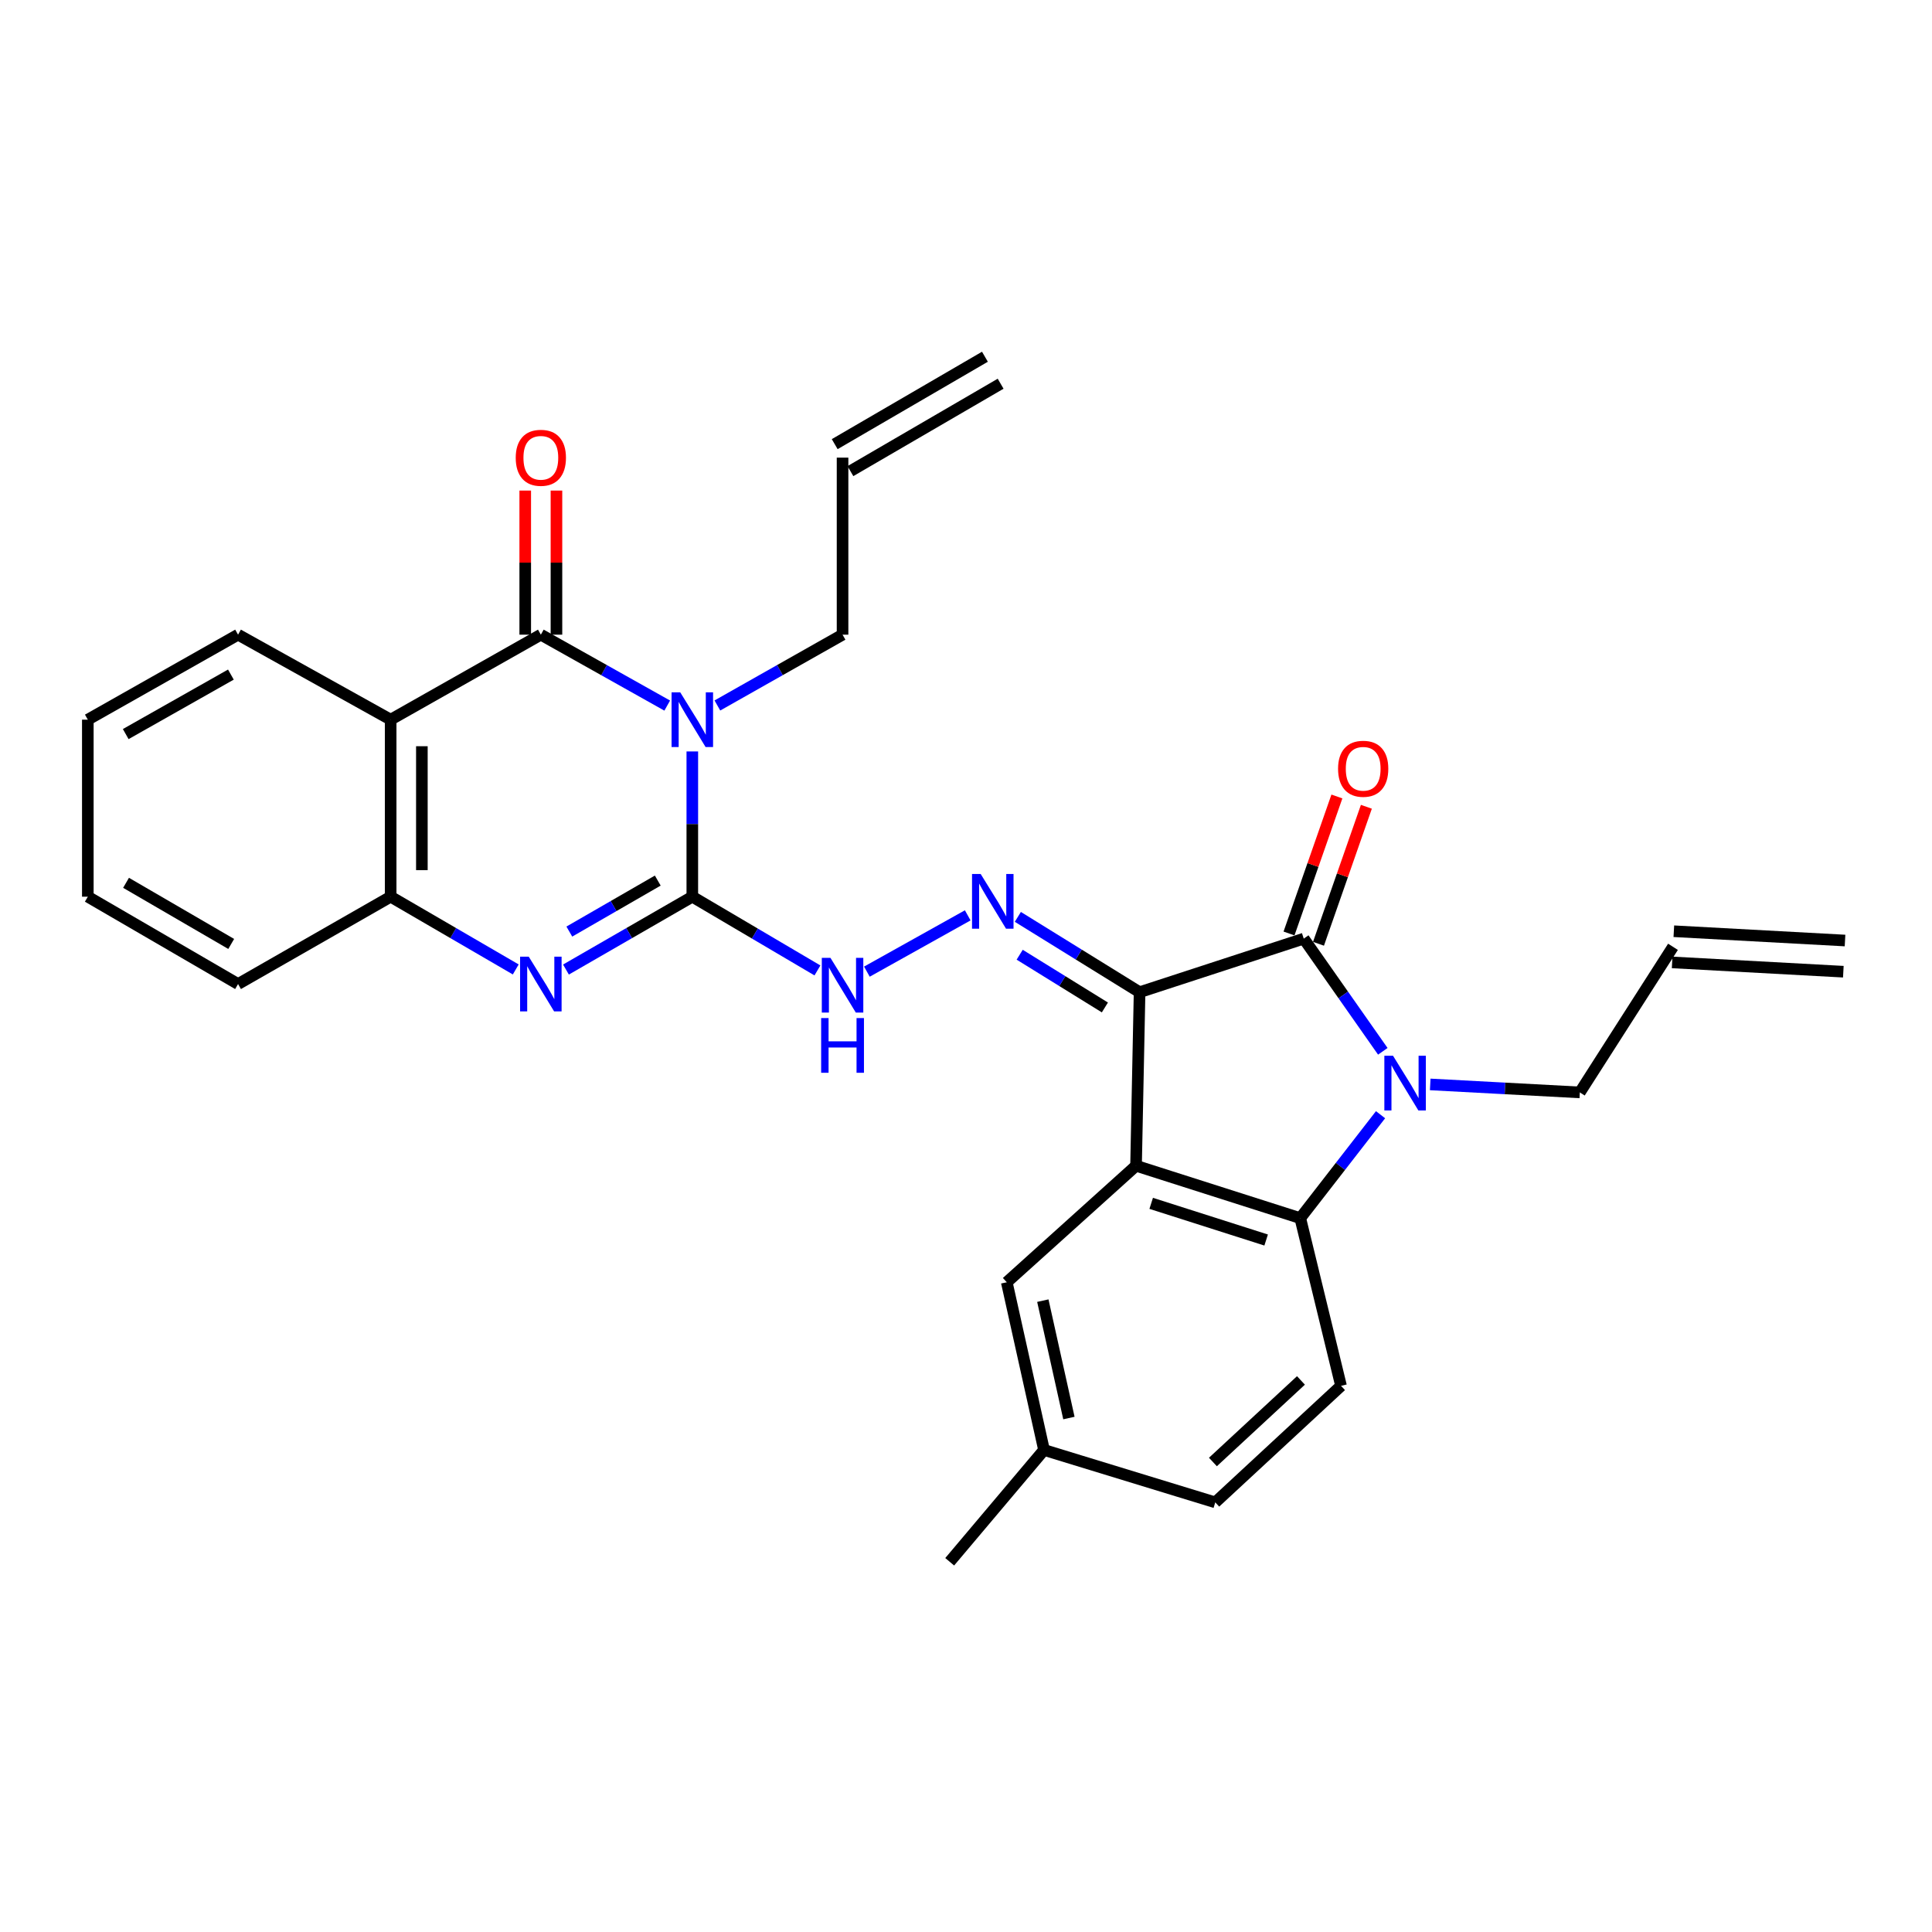 <?xml version='1.0' encoding='iso-8859-1'?>
<svg version='1.1' baseProfile='full'
              xmlns='http://www.w3.org/2000/svg'
                      xmlns:rdkit='http://www.rdkit.org/xml'
                      xmlns:xlink='http://www.w3.org/1999/xlink'
                  xml:space='preserve'
width='1000px' height='1000px' viewBox='0 0 1000 1000'>
<!-- END OF HEADER -->
<rect style='opacity:1.0;fill:#FFFFFF;stroke:none' width='1000' height='1000' x='0' y='0'> </rect>
<path class='bond-2' d='M 589.846,513.564 L 674.818,485.835' style='fill:none;fill-rule:evenodd;stroke:#000000;stroke-width:6px;stroke-linecap:butt;stroke-linejoin:miter;stroke-opacity:1' />
<path class='bond-4' d='M 589.846,513.564 L 588.015,603.392' style='fill:none;fill-rule:evenodd;stroke:#000000;stroke-width:6px;stroke-linecap:butt;stroke-linejoin:miter;stroke-opacity:1' />
<path class='bond-9' d='M 589.846,513.564 L 558.34,494.068' style='fill:none;fill-rule:evenodd;stroke:#000000;stroke-width:6px;stroke-linecap:butt;stroke-linejoin:miter;stroke-opacity:1' />
<path class='bond-9' d='M 558.34,494.068 L 526.834,474.572' style='fill:none;fill-rule:evenodd;stroke:#0000FF;stroke-width:6px;stroke-linecap:butt;stroke-linejoin:miter;stroke-opacity:1' />
<path class='bond-9' d='M 571.892,521.455 L 549.838,507.808' style='fill:none;fill-rule:evenodd;stroke:#000000;stroke-width:6px;stroke-linecap:butt;stroke-linejoin:miter;stroke-opacity:1' />
<path class='bond-9' d='M 549.838,507.808 L 527.784,494.161' style='fill:none;fill-rule:evenodd;stroke:#0000FF;stroke-width:6px;stroke-linecap:butt;stroke-linejoin:miter;stroke-opacity:1' />
<path class='bond-0' d='M 358.341,388.948 L 358.341,426.539' style='fill:none;fill-rule:evenodd;stroke:#0000FF;stroke-width:6px;stroke-linecap:butt;stroke-linejoin:miter;stroke-opacity:1' />
<path class='bond-0' d='M 358.341,426.539 L 358.341,464.13' style='fill:none;fill-rule:evenodd;stroke:#000000;stroke-width:6px;stroke-linecap:butt;stroke-linejoin:miter;stroke-opacity:1' />
<path class='bond-3' d='M 345.354,365.209 L 312.647,346.856' style='fill:none;fill-rule:evenodd;stroke:#0000FF;stroke-width:6px;stroke-linecap:butt;stroke-linejoin:miter;stroke-opacity:1' />
<path class='bond-3' d='M 312.647,346.856 L 279.94,328.503' style='fill:none;fill-rule:evenodd;stroke:#000000;stroke-width:6px;stroke-linecap:butt;stroke-linejoin:miter;stroke-opacity:1' />
<path class='bond-16' d='M 371.315,365.157 L 403.71,346.83' style='fill:none;fill-rule:evenodd;stroke:#0000FF;stroke-width:6px;stroke-linecap:butt;stroke-linejoin:miter;stroke-opacity:1' />
<path class='bond-16' d='M 403.71,346.83 L 436.105,328.503' style='fill:none;fill-rule:evenodd;stroke:#000000;stroke-width:6px;stroke-linecap:butt;stroke-linejoin:miter;stroke-opacity:1' />
<path class='bond-1' d='M 358.341,464.13 L 390.725,483.213' style='fill:none;fill-rule:evenodd;stroke:#000000;stroke-width:6px;stroke-linecap:butt;stroke-linejoin:miter;stroke-opacity:1' />
<path class='bond-1' d='M 390.725,483.213 L 423.108,502.296' style='fill:none;fill-rule:evenodd;stroke:#0000FF;stroke-width:6px;stroke-linecap:butt;stroke-linejoin:miter;stroke-opacity:1' />
<path class='bond-6' d='M 358.341,464.13 L 325.642,482.984' style='fill:none;fill-rule:evenodd;stroke:#000000;stroke-width:6px;stroke-linecap:butt;stroke-linejoin:miter;stroke-opacity:1' />
<path class='bond-6' d='M 325.642,482.984 L 292.942,501.838' style='fill:none;fill-rule:evenodd;stroke:#0000FF;stroke-width:6px;stroke-linecap:butt;stroke-linejoin:miter;stroke-opacity:1' />
<path class='bond-6' d='M 340.46,455.788 L 317.571,468.986' style='fill:none;fill-rule:evenodd;stroke:#000000;stroke-width:6px;stroke-linecap:butt;stroke-linejoin:miter;stroke-opacity:1' />
<path class='bond-6' d='M 317.571,468.986 L 294.681,482.184' style='fill:none;fill-rule:evenodd;stroke:#0000FF;stroke-width:6px;stroke-linecap:butt;stroke-linejoin:miter;stroke-opacity:1' />
<path class='bond-5' d='M 674.818,485.835 L 695.279,514.996' style='fill:none;fill-rule:evenodd;stroke:#000000;stroke-width:6px;stroke-linecap:butt;stroke-linejoin:miter;stroke-opacity:1' />
<path class='bond-5' d='M 695.279,514.996 L 715.74,544.157' style='fill:none;fill-rule:evenodd;stroke:#0000FF;stroke-width:6px;stroke-linecap:butt;stroke-linejoin:miter;stroke-opacity:1' />
<path class='bond-14' d='M 682.445,488.501 L 694.839,453.043' style='fill:none;fill-rule:evenodd;stroke:#000000;stroke-width:6px;stroke-linecap:butt;stroke-linejoin:miter;stroke-opacity:1' />
<path class='bond-14' d='M 694.839,453.043 L 707.233,417.585' style='fill:none;fill-rule:evenodd;stroke:#FF0000;stroke-width:6px;stroke-linecap:butt;stroke-linejoin:miter;stroke-opacity:1' />
<path class='bond-14' d='M 667.192,483.169 L 679.586,447.711' style='fill:none;fill-rule:evenodd;stroke:#000000;stroke-width:6px;stroke-linecap:butt;stroke-linejoin:miter;stroke-opacity:1' />
<path class='bond-14' d='M 679.586,447.711 L 691.98,412.254' style='fill:none;fill-rule:evenodd;stroke:#FF0000;stroke-width:6px;stroke-linecap:butt;stroke-linejoin:miter;stroke-opacity:1' />
<path class='bond-15' d='M 288.019,328.503 L 288.019,291.212' style='fill:none;fill-rule:evenodd;stroke:#000000;stroke-width:6px;stroke-linecap:butt;stroke-linejoin:miter;stroke-opacity:1' />
<path class='bond-15' d='M 288.019,291.212 L 288.019,253.921' style='fill:none;fill-rule:evenodd;stroke:#FF0000;stroke-width:6px;stroke-linecap:butt;stroke-linejoin:miter;stroke-opacity:1' />
<path class='bond-15' d='M 271.861,328.503 L 271.861,291.212' style='fill:none;fill-rule:evenodd;stroke:#000000;stroke-width:6px;stroke-linecap:butt;stroke-linejoin:miter;stroke-opacity:1' />
<path class='bond-15' d='M 271.861,291.212 L 271.861,253.921' style='fill:none;fill-rule:evenodd;stroke:#FF0000;stroke-width:6px;stroke-linecap:butt;stroke-linejoin:miter;stroke-opacity:1' />
<path class='bond-31' d='M 279.94,328.503 L 202.203,372.497' style='fill:none;fill-rule:evenodd;stroke:#000000;stroke-width:6px;stroke-linecap:butt;stroke-linejoin:miter;stroke-opacity:1' />
<path class='bond-7' d='M 588.015,603.392 L 673.014,630.51' style='fill:none;fill-rule:evenodd;stroke:#000000;stroke-width:6px;stroke-linecap:butt;stroke-linejoin:miter;stroke-opacity:1' />
<path class='bond-7' d='M 595.854,622.853 L 655.353,641.836' style='fill:none;fill-rule:evenodd;stroke:#000000;stroke-width:6px;stroke-linecap:butt;stroke-linejoin:miter;stroke-opacity:1' />
<path class='bond-13' d='M 588.015,603.392 L 521.104,663.696' style='fill:none;fill-rule:evenodd;stroke:#000000;stroke-width:6px;stroke-linecap:butt;stroke-linejoin:miter;stroke-opacity:1' />
<path class='bond-17' d='M 740.281,561.295 L 778.999,563.363' style='fill:none;fill-rule:evenodd;stroke:#0000FF;stroke-width:6px;stroke-linecap:butt;stroke-linejoin:miter;stroke-opacity:1' />
<path class='bond-17' d='M 778.999,563.363 L 817.716,565.43' style='fill:none;fill-rule:evenodd;stroke:#000000;stroke-width:6px;stroke-linecap:butt;stroke-linejoin:miter;stroke-opacity:1' />
<path class='bond-29' d='M 714.569,576.973 L 693.792,603.742' style='fill:none;fill-rule:evenodd;stroke:#0000FF;stroke-width:6px;stroke-linecap:butt;stroke-linejoin:miter;stroke-opacity:1' />
<path class='bond-29' d='M 693.792,603.742 L 673.014,630.51' style='fill:none;fill-rule:evenodd;stroke:#000000;stroke-width:6px;stroke-linecap:butt;stroke-linejoin:miter;stroke-opacity:1' />
<path class='bond-10' d='M 266.952,501.783 L 234.577,482.956' style='fill:none;fill-rule:evenodd;stroke:#0000FF;stroke-width:6px;stroke-linecap:butt;stroke-linejoin:miter;stroke-opacity:1' />
<path class='bond-10' d='M 234.577,482.956 L 202.203,464.13' style='fill:none;fill-rule:evenodd;stroke:#000000;stroke-width:6px;stroke-linecap:butt;stroke-linejoin:miter;stroke-opacity:1' />
<path class='bond-12' d='M 673.014,630.51 L 694.118,717.313' style='fill:none;fill-rule:evenodd;stroke:#000000;stroke-width:6px;stroke-linecap:butt;stroke-linejoin:miter;stroke-opacity:1' />
<path class='bond-8' d='M 202.203,372.497 L 202.203,464.13' style='fill:none;fill-rule:evenodd;stroke:#000000;stroke-width:6px;stroke-linecap:butt;stroke-linejoin:miter;stroke-opacity:1' />
<path class='bond-8' d='M 218.361,386.242 L 218.361,450.385' style='fill:none;fill-rule:evenodd;stroke:#000000;stroke-width:6px;stroke-linecap:butt;stroke-linejoin:miter;stroke-opacity:1' />
<path class='bond-24' d='M 202.203,372.497 L 123.218,328.503' style='fill:none;fill-rule:evenodd;stroke:#000000;stroke-width:6px;stroke-linecap:butt;stroke-linejoin:miter;stroke-opacity:1' />
<path class='bond-11' d='M 500.893,473.784 L 448.7,502.923' style='fill:none;fill-rule:evenodd;stroke:#0000FF;stroke-width:6px;stroke-linecap:butt;stroke-linejoin:miter;stroke-opacity:1' />
<path class='bond-25' d='M 202.203,464.13 L 123.218,509.336' style='fill:none;fill-rule:evenodd;stroke:#000000;stroke-width:6px;stroke-linecap:butt;stroke-linejoin:miter;stroke-opacity:1' />
<path class='bond-30' d='M 694.118,717.313 L 629.02,777.627' style='fill:none;fill-rule:evenodd;stroke:#000000;stroke-width:6px;stroke-linecap:butt;stroke-linejoin:miter;stroke-opacity:1' />
<path class='bond-30' d='M 673.372,714.508 L 627.803,756.727' style='fill:none;fill-rule:evenodd;stroke:#000000;stroke-width:6px;stroke-linecap:butt;stroke-linejoin:miter;stroke-opacity:1' />
<path class='bond-22' d='M 521.104,663.696 L 540.385,750.5' style='fill:none;fill-rule:evenodd;stroke:#000000;stroke-width:6px;stroke-linecap:butt;stroke-linejoin:miter;stroke-opacity:1' />
<path class='bond-22' d='M 539.769,673.213 L 553.267,733.975' style='fill:none;fill-rule:evenodd;stroke:#000000;stroke-width:6px;stroke-linecap:butt;stroke-linejoin:miter;stroke-opacity:1' />
<path class='bond-18' d='M 436.105,328.503 L 436.105,236.87' style='fill:none;fill-rule:evenodd;stroke:#000000;stroke-width:6px;stroke-linecap:butt;stroke-linejoin:miter;stroke-opacity:1' />
<path class='bond-19' d='M 817.716,565.43 L 865.938,490.072' style='fill:none;fill-rule:evenodd;stroke:#000000;stroke-width:6px;stroke-linecap:butt;stroke-linejoin:miter;stroke-opacity:1' />
<path class='bond-21' d='M 440.168,243.853 L 517.923,198.612' style='fill:none;fill-rule:evenodd;stroke:#000000;stroke-width:6px;stroke-linecap:butt;stroke-linejoin:miter;stroke-opacity:1' />
<path class='bond-21' d='M 432.042,229.888 L 509.797,184.646' style='fill:none;fill-rule:evenodd;stroke:#000000;stroke-width:6px;stroke-linecap:butt;stroke-linejoin:miter;stroke-opacity:1' />
<path class='bond-20' d='M 865.5,498.139 L 954.107,502.95' style='fill:none;fill-rule:evenodd;stroke:#000000;stroke-width:6px;stroke-linecap:butt;stroke-linejoin:miter;stroke-opacity:1' />
<path class='bond-20' d='M 866.376,482.005 L 954.983,486.816' style='fill:none;fill-rule:evenodd;stroke:#000000;stroke-width:6px;stroke-linecap:butt;stroke-linejoin:miter;stroke-opacity:1' />
<path class='bond-23' d='M 540.385,750.5 L 629.02,777.627' style='fill:none;fill-rule:evenodd;stroke:#000000;stroke-width:6px;stroke-linecap:butt;stroke-linejoin:miter;stroke-opacity:1' />
<path class='bond-26' d='M 540.385,750.5 L 491.562,808.371' style='fill:none;fill-rule:evenodd;stroke:#000000;stroke-width:6px;stroke-linecap:butt;stroke-linejoin:miter;stroke-opacity:1' />
<path class='bond-32' d='M 123.218,328.503 L 45.455,372.497' style='fill:none;fill-rule:evenodd;stroke:#000000;stroke-width:6px;stroke-linecap:butt;stroke-linejoin:miter;stroke-opacity:1' />
<path class='bond-32' d='M 119.51,349.165 L 65.075,379.961' style='fill:none;fill-rule:evenodd;stroke:#000000;stroke-width:6px;stroke-linecap:butt;stroke-linejoin:miter;stroke-opacity:1' />
<path class='bond-28' d='M 123.218,509.336 L 45.455,464.13' style='fill:none;fill-rule:evenodd;stroke:#000000;stroke-width:6px;stroke-linecap:butt;stroke-linejoin:miter;stroke-opacity:1' />
<path class='bond-28' d='M 119.674,488.586 L 65.24,456.942' style='fill:none;fill-rule:evenodd;stroke:#000000;stroke-width:6px;stroke-linecap:butt;stroke-linejoin:miter;stroke-opacity:1' />
<path class='bond-27' d='M 45.455,372.497 L 45.455,464.13' style='fill:none;fill-rule:evenodd;stroke:#000000;stroke-width:6px;stroke-linecap:butt;stroke-linejoin:miter;stroke-opacity:1' />
<path  class='atom-1' d='M 352.081 358.337
L 361.361 373.337
Q 362.281 374.817, 363.761 377.497
Q 365.241 380.177, 365.321 380.337
L 365.321 358.337
L 369.081 358.337
L 369.081 386.657
L 365.201 386.657
L 355.241 370.257
Q 354.081 368.337, 352.841 366.137
Q 351.641 363.937, 351.281 363.257
L 351.281 386.657
L 347.601 386.657
L 347.601 358.337
L 352.081 358.337
' fill='#0000FF'/>
<path  class='atom-6' d='M 721.017 546.441
L 730.297 561.441
Q 731.217 562.921, 732.697 565.601
Q 734.177 568.281, 734.257 568.441
L 734.257 546.441
L 738.017 546.441
L 738.017 574.761
L 734.137 574.761
L 724.177 558.361
Q 723.017 556.441, 721.777 554.241
Q 720.577 552.041, 720.217 551.361
L 720.217 574.761
L 716.537 574.761
L 716.537 546.441
L 721.017 546.441
' fill='#0000FF'/>
<path  class='atom-7' d='M 273.68 495.176
L 282.96 510.176
Q 283.88 511.656, 285.36 514.336
Q 286.84 517.016, 286.92 517.176
L 286.92 495.176
L 290.68 495.176
L 290.68 523.496
L 286.8 523.496
L 276.84 507.096
Q 275.68 505.176, 274.44 502.976
Q 273.24 500.776, 272.88 500.096
L 272.88 523.496
L 269.2 523.496
L 269.2 495.176
L 273.68 495.176
' fill='#0000FF'/>
<path  class='atom-10' d='M 507.6 452.384
L 516.88 467.384
Q 517.8 468.864, 519.28 471.544
Q 520.76 474.224, 520.84 474.384
L 520.84 452.384
L 524.6 452.384
L 524.6 480.704
L 520.72 480.704
L 510.76 464.304
Q 509.6 462.384, 508.36 460.184
Q 507.16 457.984, 506.8 457.304
L 506.8 480.704
L 503.12 480.704
L 503.12 452.384
L 507.6 452.384
' fill='#0000FF'/>
<path  class='atom-12' d='M 429.845 495.795
L 439.125 510.795
Q 440.045 512.275, 441.525 514.955
Q 443.005 517.635, 443.085 517.795
L 443.085 495.795
L 446.845 495.795
L 446.845 524.115
L 442.965 524.115
L 433.005 507.715
Q 431.845 505.795, 430.605 503.595
Q 429.405 501.395, 429.045 500.715
L 429.045 524.115
L 425.365 524.115
L 425.365 495.795
L 429.845 495.795
' fill='#0000FF'/>
<path  class='atom-12' d='M 425.025 526.947
L 428.865 526.947
L 428.865 538.987
L 443.345 538.987
L 443.345 526.947
L 447.185 526.947
L 447.185 555.267
L 443.345 555.267
L 443.345 542.187
L 428.865 542.187
L 428.865 555.267
L 425.025 555.267
L 425.025 526.947
' fill='#0000FF'/>
<path  class='atom-15' d='M 692.581 397.909
Q 692.581 391.109, 695.941 387.309
Q 699.301 383.509, 705.581 383.509
Q 711.861 383.509, 715.221 387.309
Q 718.581 391.109, 718.581 397.909
Q 718.581 404.789, 715.181 408.709
Q 711.781 412.589, 705.581 412.589
Q 699.341 412.589, 695.941 408.709
Q 692.581 404.829, 692.581 397.909
M 705.581 409.389
Q 709.901 409.389, 712.221 406.509
Q 714.581 403.589, 714.581 397.909
Q 714.581 392.349, 712.221 389.549
Q 709.901 386.709, 705.581 386.709
Q 701.261 386.709, 698.901 389.509
Q 696.581 392.309, 696.581 397.909
Q 696.581 403.629, 698.901 406.509
Q 701.261 409.389, 705.581 409.389
' fill='#FF0000'/>
<path  class='atom-16' d='M 266.94 236.95
Q 266.94 230.15, 270.3 226.35
Q 273.66 222.55, 279.94 222.55
Q 286.22 222.55, 289.58 226.35
Q 292.94 230.15, 292.94 236.95
Q 292.94 243.83, 289.54 247.75
Q 286.14 251.63, 279.94 251.63
Q 273.7 251.63, 270.3 247.75
Q 266.94 243.87, 266.94 236.95
M 279.94 248.43
Q 284.26 248.43, 286.58 245.55
Q 288.94 242.63, 288.94 236.95
Q 288.94 231.39, 286.58 228.59
Q 284.26 225.75, 279.94 225.75
Q 275.62 225.75, 273.26 228.55
Q 270.94 231.35, 270.94 236.95
Q 270.94 242.67, 273.26 245.55
Q 275.62 248.43, 279.94 248.43
' fill='#FF0000'/>
</svg>
